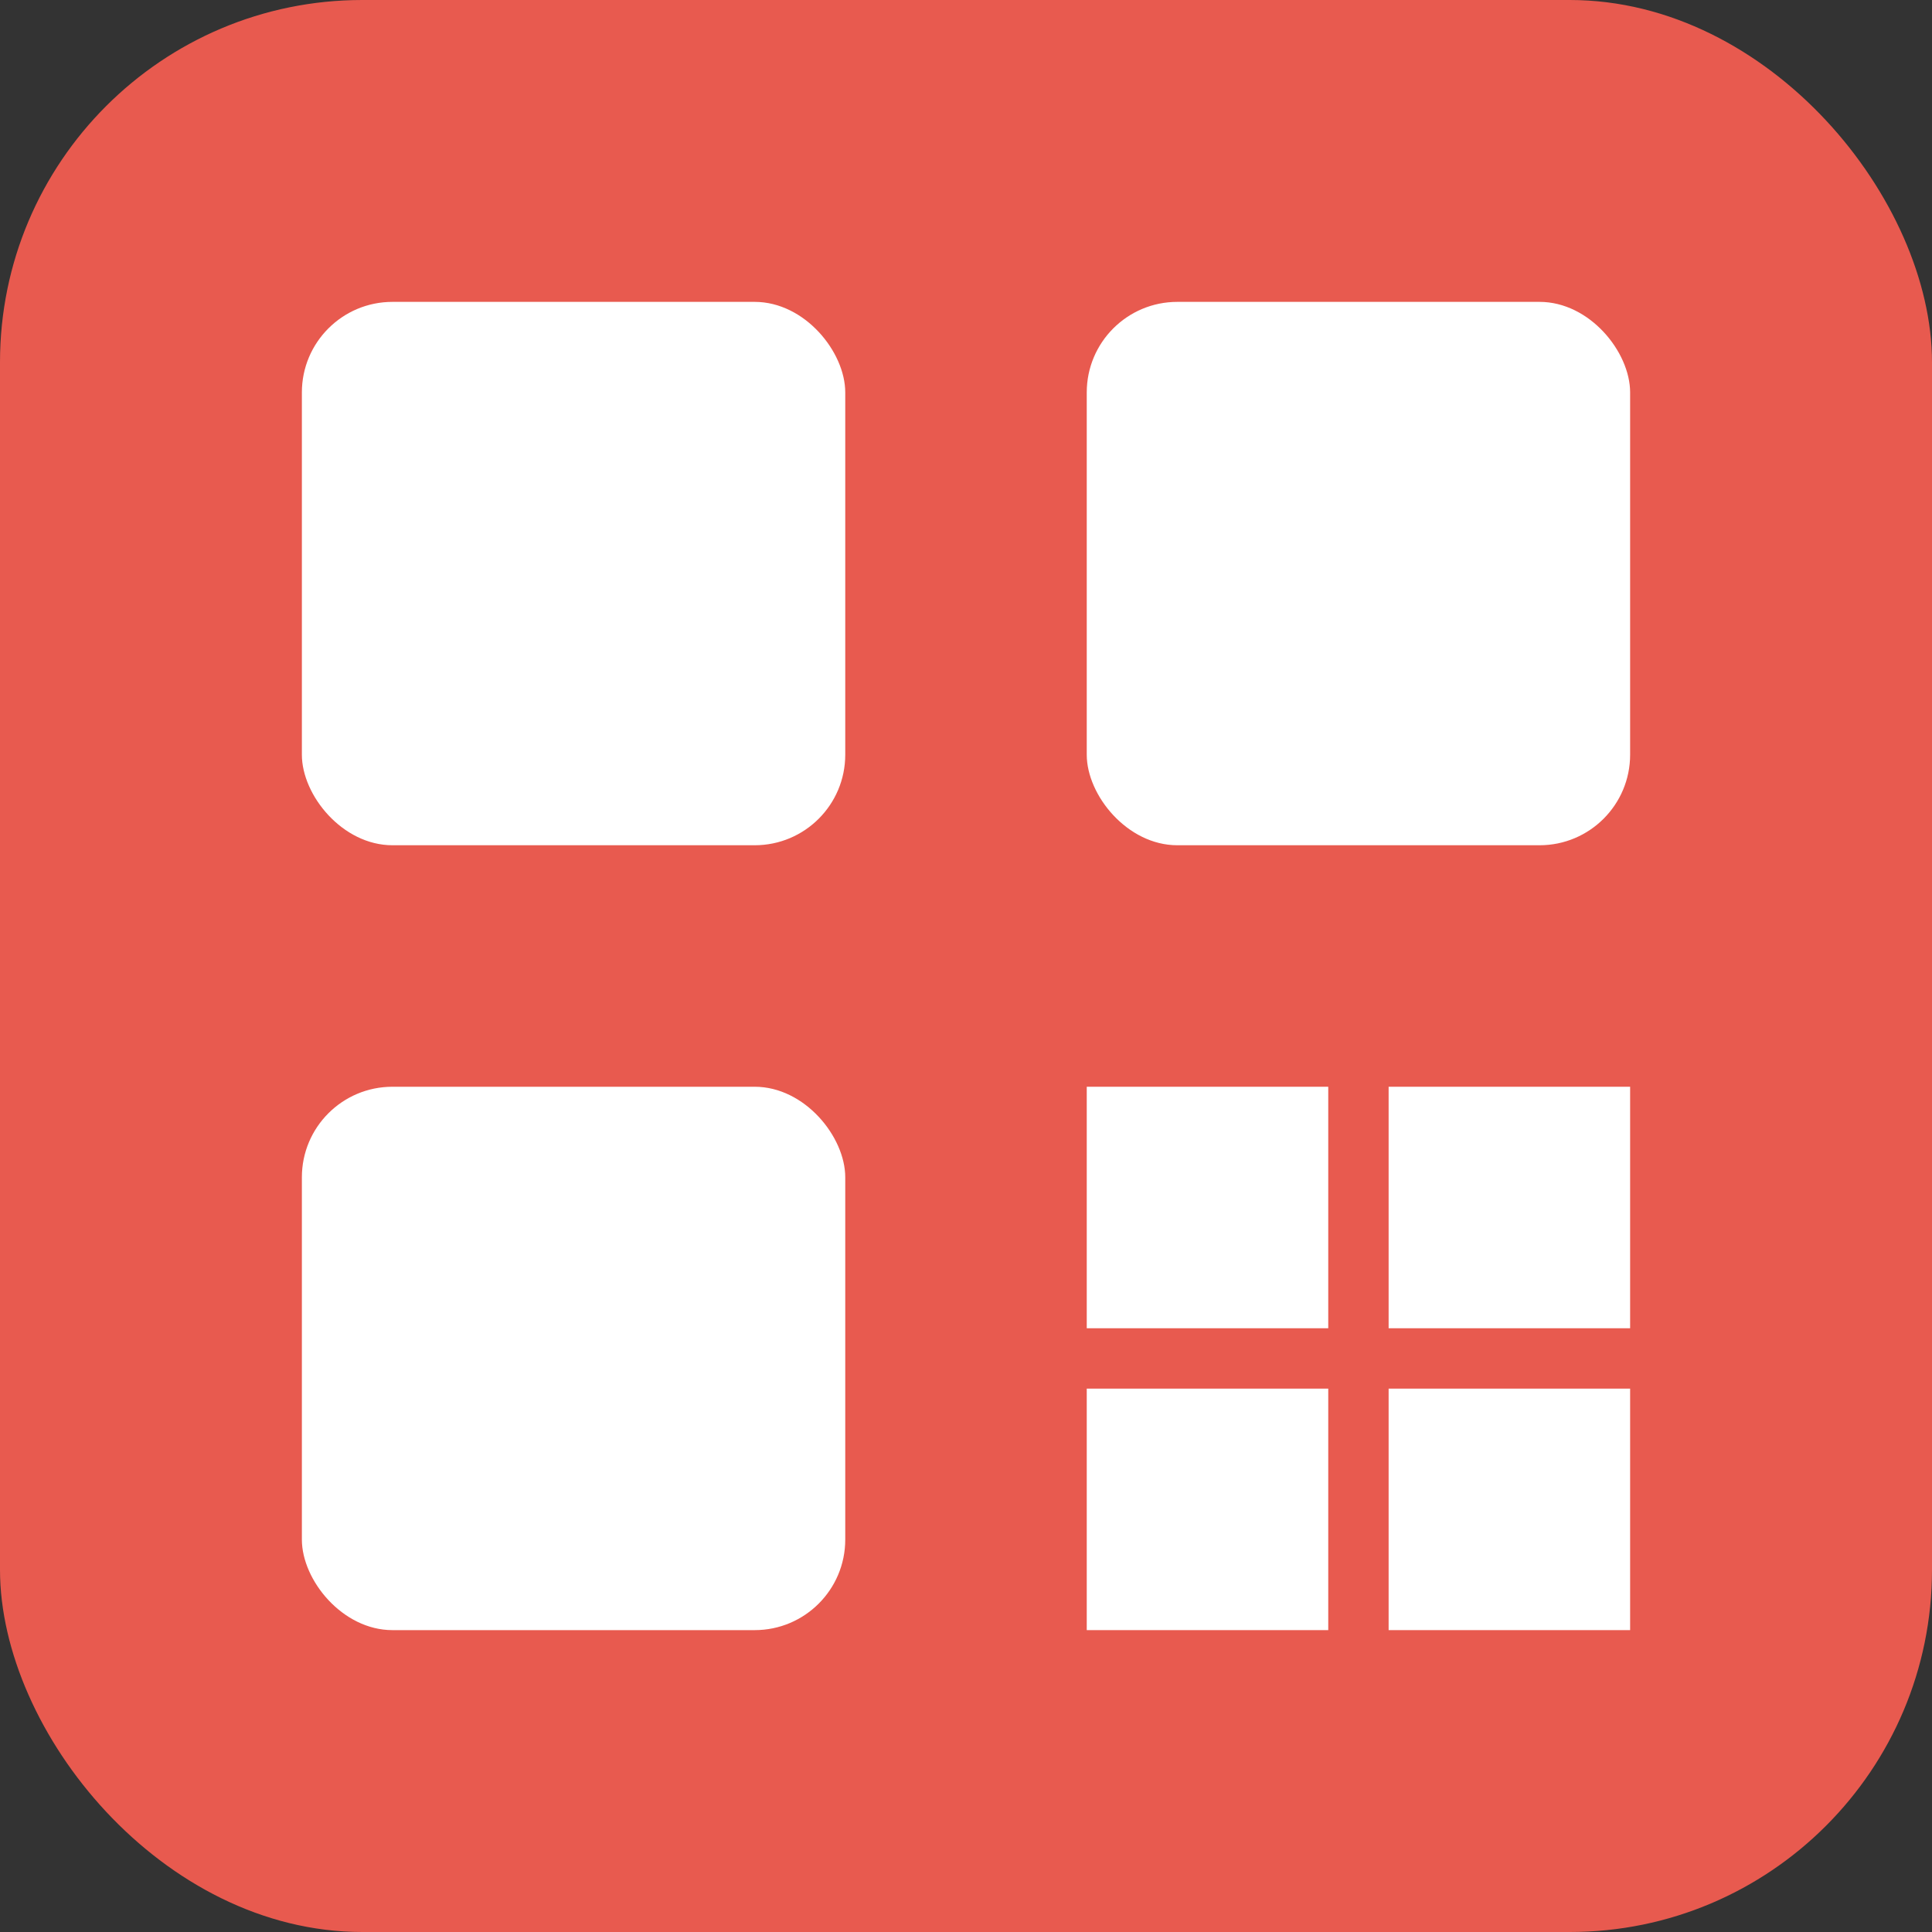 <svg width="32" height="32" viewBox="0 0 32 32" fill="none" xmlns="http://www.w3.org/2000/svg">
  <rect x="0" y="0" width="32" height="32" fill="#333333" stroke="none"/>
  <rect width="32" height="32" rx="6" fill="#E85A4F"/>
  <rect x="5" y="5" width="9" height="9" rx="1.5" fill="white"/>
  <rect x="18" y="5" width="9" height="9" rx="1.5" fill="white"/>
  <rect x="5" y="18" width="9" height="9" rx="1.5" fill="white"/>
  <rect x="18" y="18" width="4" height="4" fill="white"/>
  <rect x="23" y="18" width="4" height="4" fill="white"/>
  <rect x="18" y="23" width="4" height="4" fill="white"/>
  <rect x="23" y="23" width="4" height="4" fill="white"/>
</svg>

